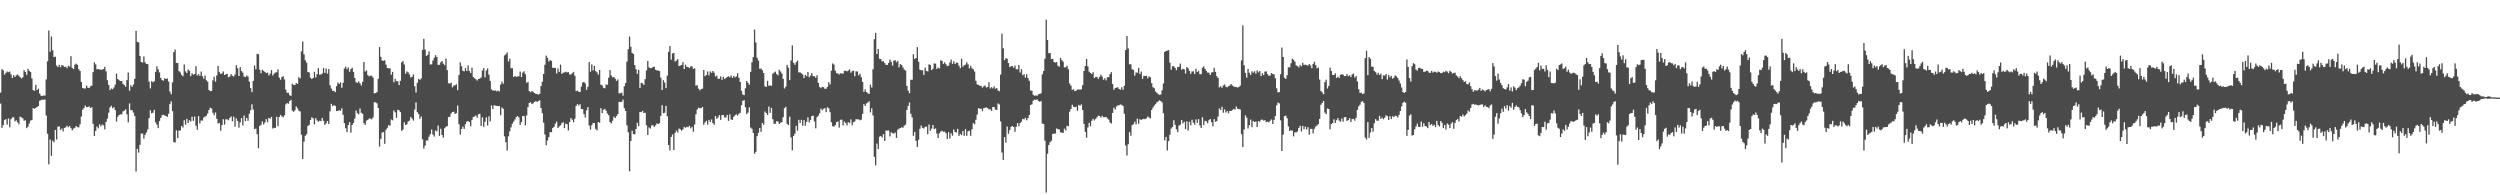 <?xml version="1.0" encoding="UTF-8"?>
<svg xmlns="http://www.w3.org/2000/svg" width="1920" height="150">
  <path d="M0 71.113h1v8.452H0zM1 53.158h1v45.050H1zM2 54.058h1v42.065H2zM3 57.310h1v34.923H3zM4 55.942h1v35.544H4zM5 54.906h1v40.809H5zM6 55.448h1v35.519H6zM7 54.942h1v42.771H7zM8 57.125h1v34.398H8zM9 59.885h1v30.336H9zM10 57.757h1v32.297H10zM11 59.123h1v34.111H11zM12 57.848h1v34.531H12zM13 57.214h1v36.690H13zM14 58.162h1v37.324H14zM15 59.266h1v30.344H15zM16 60.279h1v29.922H16zM17 59.348h1v31.553H17zM18 53.900h1v38.843H18zM19 55.300h1v37.118H19zM20 57.458h1v40.954H20zM21 52.885h1v44.393H21zM22 54.411h1v40.474H22zM23 55.322h1v37.294H23zM24 60.243h1v32.022H24zM25 69.201h1v13.829H25zM26 69.737h1v13.885H26zM27 65.115h1v17.726H27zM28 69.193h1v13.084H28zM29 68.058h1v13.340H29zM30 71.903h1v5.493H30zM31 73.490h1v3.435H31zM32 73.707h1v2.799H32zM33 73.311h1v3.275H33zM34 73.439h1v2.983H34zM35 60.974h1v27.730H35zM36 47.051h1v55.636H36zM37 23.470h1v102.740H37zM38 39.733h1v67.452H38zM39 27.998h1v91.632H39zM40 38.590h1v69.478H40zM41 43.815h1v65.512H41zM42 43.522h1v56.265H42zM43 50.269h1v56.852H43zM44 51.464h1v45.849H44zM45 49.809h1v47.287H45zM46 51.609h1v48.142H46zM47 49.928h1v48.727H47zM48 50.389h1v50.571H48zM49 51.473h1v46.787H49zM50 51.108h1v46.751H50zM51 52.410h1v44.174H51zM52 50.532h1v47.170H52zM53 51.127h1v45.574H53zM54 43.148h1v55.272H54zM55 52.108h1v48.078H55zM56 53.036h1v45.724H56zM57 49.659h1v48.494H57zM58 48.918h1v47.925H58zM59 49.788h1v47.900H59zM60 53.091h1v44.770H60zM61 54.564h1v40.934H61zM62 62.937h1v26.547H62zM63 67.531h1v16.751H63zM64 67.930h1v15.017H64zM65 67.987h1v13.081H65zM66 65.714h1v16.668H66zM67 67.313h1v14.862H67zM68 67.634h1v14.017H68zM69 66.227h1v16.840H69zM70 65.745h1v16.608H70zM71 55.399h1v39.689H71zM72 47.873h1v56.531H72zM73 49.436h1v51.085H73zM74 53.322h1v43.835H74zM75 52.959h1v45.596H75zM76 53.365h1v42.169H76zM77 53.560h1v43.478H77zM78 53.380h1v42.236H78zM79 53.078h1v43.133H79zM80 51.293h1v48.078H80zM81 54.771h1v38.820H81zM82 61.611h1v29.408H82zM83 65.303h1v21.234H83zM84 69.167h1v13.332H84zM85 67.927h1v13.333H85zM86 68.506h1v14.579H86zM87 67.241h1v15.134H87zM88 65.026h1v19.538H88zM89 56.526h1v36.825H89zM90 60.733h1v28.888H90zM91 61.586h1v26.707H91zM92 62.189h1v25.679H92zM93 62.213h1v25.595H93zM94 64.381h1v21.194H94zM95 65.401h1v19.611H95zM96 66.636h1v17.340H96zM97 61.475h1v26.361H97zM98 55.668h1v38.306H98zM99 69.663h1v9.812H99zM100 65.473h1v19.131H100zM101 66.663h1v17.970H101zM102 64.865h1v21.606H102zM103 60.500h1v28.567H103zM104 23.663h1v108.087H104zM105 32.146h1v82.152H105zM106 32.631h1v84.558H106zM107 42.963h1v68.256H107zM108 47.592h1v55.039H108zM109 48.088h1v54.448H109zM110 43.338h1v63.112H110zM111 47.897h1v55.619H111zM112 49.169h1v52.576H112zM113 49.295h1v50.088H113zM114 62.746h1v28.095H114zM115 67.876h1v16.808H115zM116 62.394h1v24.617H116zM117 63.152h1v23.435H117zM118 62.435h1v21.882H118zM119 55.199h1v38.747H119zM120 50.858h1v44.909H120zM121 53.247h1v45.163H121zM122 55.581h1v37.391H122zM123 59.819h1v30.818H123zM124 61.538h1v27.062H124zM125 61.932h1v26.169H125zM126 60.143h1v28.577H126zM127 60.683h1v28.415H127zM128 60.220h1v29.531H128zM129 62.633h1v24.749H129zM130 70.283h1v9.665H130zM131 72.371h1v5.424H131zM132 63.250h1v22.161H132zM133 40.008h1v69.157H133zM134 38.039h1v71.444H134zM135 48.269h1v51.832H135zM136 48.390h1v57.721H136zM137 54.622h1v45.749H137zM138 55.649h1v44.572H138zM139 57.513h1v39.277H139zM140 58.582h1v39.378H140zM141 49.510h1v42.797H141zM142 54.827h1v40.945H142zM143 56.042h1v35.270H143zM144 53.372h1v41.068H144zM145 54.311h1v38.040H145zM146 58.543h1v34.779H146zM147 56.342h1v33.310H147zM148 57.358h1v35.456H148zM149 56.837h1v32.639H149zM150 50.849h1v45.721H150zM151 57.991h1v41.711H151zM152 56.979h1v32.209H152zM153 58.284h1v36.543H153zM154 54.937h1v37.560H154zM155 58.537h1v34.086H155zM156 60.395h1v29.868H156zM157 57.988h1v31.537H157zM158 61.612h1v27.332H158zM159 62.742h1v24.484H159zM160 69.080h1v15.346H160zM161 70.014h1v12.672H161zM162 69.798h1v13.573H162zM163 61.675h1v24.958H163zM164 58.948h1v29.587H164zM165 62.648h1v23.742H165zM166 57.972h1v33.271H166zM167 50.579h1v44.316H167zM168 55.402h1v38.953H168zM169 56.790h1v43.593H169zM170 56.296h1v39.865H170zM171 54.854h1v36.745H171zM172 57.582h1v38.117H172zM173 57.055h1v34.607H173zM174 56.728h1v34.917H174zM175 59.383h1v33.007H175zM176 58.683h1v31.881H176zM177 56.910h1v32.537H177zM178 58.160h1v35.043H178zM179 58.804h1v30.753H179zM180 57.209h1v40.092H180zM181 50.020h1v40.854H181zM182 52.355h1v40.503H182zM183 58.358h1v39.712H183zM184 51.493h1v42.570H184zM185 54.557h1v36.174H185zM186 55.811h1v40.544H186zM187 58.816h1v29.892H187zM188 59.164h1v33.867H188zM189 57.975h1v32.612H189zM190 58.806h1v33.964H190zM191 62.646h1v24.721H191zM192 67.686h1v17.029H192zM193 70.744h1v9.403H193zM194 62.107h1v22.020H194zM195 50.333h1v48.824H195zM196 53.255h1v45.498H196zM197 41.389h1v61.678H197zM198 41.623h1v72.243H198zM199 53.488h1v43.226H199zM200 56.240h1v39.532H200zM201 53.591h1v39.629H201zM202 54.411h1v41.103H202zM203 55.281h1v38.784H203zM204 56.143h1v35.367H204zM205 55.735h1v38.161H205zM206 57.966h1v32.574H206zM207 56.557h1v34.635H207zM208 53.824h1v35.946H208zM209 57.954h1v40.782H209zM210 56.606h1v41.609H210zM211 55.644h1v42.490H211zM212 55.506h1v34.220H212zM213 53.265h1v43.636H213zM214 59.604h1v30.318H214zM215 61.269h1v27.007H215zM216 59.182h1v30.201H216zM217 58.582h1v31.511H217zM218 60.972h1v27.577H218zM219 68.778h1v11.418H219zM220 71.281h1v7.894H220zM221 71.289h1v8.365H221zM222 73.180h1v4.441H222zM223 73.606h1v3.094H223zM224 64.299h1v20.674H224zM225 65.182h1v20.687H225zM226 65.390h1v19.347H226zM227 63.740h1v17.962H227zM228 64.441h1v18.756H228zM229 59.302h1v25.682H229zM230 60.217h1v25.395H230zM231 39.463h1v64.022H231zM232 31.903h1v90.307H232zM233 41.707h1v67.043H233zM234 46.272h1v58.002H234zM235 48.118h1v54.944H235zM236 55.358h1v41.427H236zM237 55.662h1v40.206H237zM238 59.623h1v32.526H238zM239 60.660h1v29.422H239zM240 59.846h1v31.082H240zM241 55.126h1v40.414H241zM242 59.498h1v31.223H242zM243 57.021h1v35.453H243zM244 52.371h1v41.129H244zM245 57.411h1v35.292H245zM246 57.135h1v35.917H246zM247 56.412h1v34.132H247zM248 52.168h1v40.603H248zM249 56.010h1v39.901H249zM250 52.703h1v42.000H250zM251 56.568h1v36.335H251zM252 53.049h1v42.203H252zM253 65.492h1v20.026H253zM254 68.003h1v11.737H254zM255 69.751h1v11.743H255zM256 69.822h1v10.952H256zM257 70.740h1v10.577H257zM258 66.146h1v19.168H258zM259 63.386h1v21.847H259zM260 64.464h1v20.126H260zM261 63.254h1v21.870H261zM262 67.439h1v15.781H262zM263 63.575h1v24.573H263zM264 52.567h1v42.027H264zM265 51.201h1v47.236H265zM266 53.178h1v48.232H266zM267 51.837h1v44.216H267zM268 55.092h1v38.630H268zM269 53.018h1v48.857H269zM270 52.074h1v43.940H270zM271 55.179h1v39.185H271zM272 59.867h1v31.195H272zM273 63.204h1v21.694H273zM274 63.677h1v23.251H274zM275 62.511h1v25.285H275zM276 63.982h1v19.364H276zM277 65.638h1v20.930H277zM278 62.879h1v24.546H278zM279 47.596h1v47.005H279zM280 54.917h1v41.029H280zM281 54.103h1v38.502H281zM282 57.661h1v34.380H282zM283 58.611h1v32.387H283zM284 58.167h1v32.989H284zM285 58.185h1v33.448H285zM286 59.615h1v30.619H286zM287 71.688h1v6.837H287zM288 71.492h1v7.166H288zM289 70.744h1v8.619H289zM290 60.497h1v22.506H290zM291 36.159h1v76.452H291zM292 43.608h1v63.033H292zM293 46.506h1v55.323H293zM294 46.679h1v54.687H294zM295 46.270h1v64.189H295zM296 49.658h1v49.967H296zM297 52.205h1v45.942H297zM298 52.526h1v43.586H298zM299 52.395h1v44.220H299zM300 57.384h1v34.415H300zM301 55.195h1v37.217H301zM302 63.176h1v21.656H302zM303 60.549h1v25.739H303zM304 62.369h1v28.111H304zM305 62.382h1v21.957H305zM306 65.391h1v19.273H306zM307 62.033h1v24.072H307zM308 47.942h1v52.514H308zM309 46.922h1v52.568H309zM310 49.553h1v44.418H310zM311 56.681h1v39.317H311zM312 54.893h1v40.558H312zM313 55.584h1v37.734H313zM314 57.164h1v35.504H314zM315 59.557h1v30.253H315zM316 59.034h1v32.079H316zM317 57.193h1v35.412H317zM318 66.224h1v17.931H318zM319 71.052h1v7.612H319zM320 63.654h1v22.505H320zM321 60.587h1v27.075H321zM322 61.317h1v29.907H322zM323 60.191h1v29.326H323zM324 38.343h1v68.604H324zM325 29.804h1v84.344H325zM326 38.053h1v73.787H326zM327 42.932h1v65.035H327zM328 42.109h1v65.846H328zM329 39.425h1v65.604H329zM330 49.577h1v53.470H330zM331 49.405h1v50.063H331zM332 46.511h1v56.870H332zM333 44.379h1v60.546H333zM334 42.388h1v57.794H334zM335 43.722h1v57.187H335zM336 49.836h1v46.600H336zM337 49.776h1v54.614H337zM338 47.860h1v51.032H338zM339 46.840h1v56.791H339zM340 48.918h1v56.810H340zM341 50.060h1v48.430H341zM342 45.008h1v52.344H342zM343 53.844h1v43.022H343zM344 63.913h1v26.064H344zM345 64.260h1v25.461H345zM346 63.473h1v23.716H346zM347 67.088h1v18.922H347zM348 65.822h1v19.959H348zM349 65.411h1v22.124H349zM350 64.744h1v22.158H350zM351 69.271h1v11.803H351zM352 57.655h1v37.775H352zM353 47.896h1v55.469H353zM354 50.855h1v48.289H354zM355 54.385h1v42.888H355zM356 54.792h1v44.167H356zM357 52.324h1v43.036H357zM358 54.526h1v38.905H358zM359 50.188h1v42.788H359zM360 54.581h1v39.098H360zM361 56.118h1v40.806H361zM362 51.954h1v40.121H362zM363 59.186h1v30.684H363zM364 60.121h1v29.370H364zM365 60.865h1v27.825H365zM366 61.834h1v28.569H366zM367 60.612h1v27.171H367zM368 60.293h1v27.038H368zM369 59.507h1v37.258H369zM370 54.121h1v35.966H370zM371 52.254h1v45.178H371zM372 59.451h1v34.074H372zM373 54.137h1v36.023H373zM374 52.517h1v43.856H374zM375 57.330h1v31.988H375zM376 62.142h1v31.116H376zM377 68.627h1v12.366H377zM378 69.485h1v14.220H378zM379 69.530h1v11.320H379zM380 69.465h1v11.614H380zM381 70.131h1v11.251H381zM382 69.523h1v11.953H382zM383 70.196h1v11.282H383zM384 64.985h1v23.610H384zM385 62.626h1v19.964H385zM386 64.299h1v19.279H386zM387 42.551h1v62.138H387zM388 41.800h1v67.427H388zM389 40.198h1v75.450H389zM390 47.208h1v57.457H390zM391 45.120h1v55.726H391zM392 52.447h1v45.327H392zM393 52.390h1v42.592H393zM394 59.115h1v34.261H394zM395 58.384h1v33.397H395zM396 59.010h1v30.943H396zM397 58.718h1v30.418H397zM398 58.571h1v31.657H398zM399 54.930h1v41.035H399zM400 59.187h1v34.607H400zM401 55.753h1v33.270H401zM402 54.716h1v34.481H402zM403 57.095h1v39.157H403zM404 63.575h1v25.039H404zM405 62.881h1v19.387H405zM406 70.008h1v9.048H406zM407 70.856h1v7.674H407zM408 69.825h1v10.168H408zM409 70.574h1v8.712H409zM410 71.427h1v6.843H410zM411 72.069h1v5.650H411zM412 72.216h1v6.078H412zM413 72.726h1v4.890H413zM414 71.964h1v5.060H414zM415 66.076h1v16.794H415zM416 62.786h1v24.137H416zM417 56.848h1v37.386H417zM418 49.701h1v53.621H418zM419 42.693h1v68.882H419zM420 44.411h1v63.555H420zM421 47.324h1v58.063H421zM422 46.153h1v55.347H422zM423 46.759h1v54.813H423zM424 52.066h1v46.282H424zM425 52.080h1v45.347H425zM426 52.199h1v42.781H426zM427 56.398h1v36.990H427zM428 52.599h1v45.697H428zM429 55.253h1v41.861H429zM430 49.631h1v46.634H430zM431 56.746h1v37.918H431zM432 55.802h1v38.010H432zM433 55.662h1v42.711H433zM434 55.085h1v39.861H434zM435 55.605h1v39.831H435zM436 55.405h1v44.817H436zM437 57.159h1v36.567H437zM438 57.250h1v33.436H438zM439 56.228h1v35.722H439zM440 55.180h1v38.752H440zM441 58.175h1v33.014H441zM442 69.955h1v11.390H442zM443 69.535h1v10.369H443zM444 70.527h1v10.505H444zM445 70.603h1v9.422H445zM446 66.444h1v17.259H446zM447 63.334h1v20.529H447zM448 62.926h1v24.719H448zM449 64.106h1v26.103H449zM450 69.039h1v15.762H450zM451 66.667h1v15.592H451zM452 47.669h1v48.719H452zM453 55.027h1v44.567H453zM454 49.461h1v46.764H454zM455 54.033h1v40.536H455zM456 50.624h1v43.899H456zM457 54.589h1v44.368H457zM458 55.548h1v44.590H458zM459 57.337h1v36.341H459zM460 53.736h1v40.589H460zM461 65.044h1v18.012H461zM462 65.640h1v21.174H462zM463 67.433h1v16.836H463zM464 67.864h1v15.722H464zM465 64.811h1v20.228H465zM466 65.127h1v22.057H466zM467 59.644h1v28.866H467zM468 53.833h1v39.953H468zM469 57.965h1v36.869H469zM470 59.489h1v33.272H470zM471 59.131h1v30.477H471zM472 60.440h1v30.248H472zM473 62.106h1v27.098H473zM474 61.054h1v26.539H474zM475 71.690h1v6.500H475zM476 71.564h1v6.819H476zM477 71.051h1v7.165H477zM478 73.475h1v3.031H478zM479 66.197h1v16.892H479zM480 63.808h1v21.369H480zM481 47.305h1v48.972H481zM482 37.816h1v63.780H482zM483 28.013h1v103.534H483zM484 35.942h1v72.292H484zM485 40.642h1v59.774H485zM486 41.462h1v61.514H486zM487 49.983h1v53.118H487zM488 53.143h1v45.906H488zM489 56.634h1v37.608H489zM490 53.570h1v43.268H490zM491 67.527h1v18.430H491zM492 63.579h1v22.611H492zM493 64.002h1v21.120H493zM494 65.237h1v21.612H494zM495 60.772h1v25.816H495zM496 54.047h1v42.151H496zM497 46.804h1v56.928H497zM498 51.774h1v46.132H498zM499 52.369h1v46.369H499zM500 52.246h1v44.064H500zM501 51.333h1v44.933H501zM502 51.298h1v46.292H502zM503 53.570h1v42.711H503zM504 54.041h1v40.798H504zM505 54.124h1v41.173H505zM506 54.615h1v39.991H506zM507 59.649h1v29.324H507zM508 69.190h1v11.549H508zM509 61.616h1v25.316H509zM510 63.378h1v23.222H510zM511 67.707h1v13.578H511zM512 58.069h1v31.201H512zM513 39.799h1v71.591H513zM514 35.382h1v80.145H514zM515 45.818h1v59.338H515zM516 41.082h1v62.179H516zM517 40.656h1v74.570H517zM518 47.239h1v54.751H518zM519 46.485h1v53.808H519zM520 45.388h1v56.318H520zM521 50.740h1v47.977H521zM522 50.315h1v49.043H522zM523 49.933h1v50.429H523zM524 47.777h1v51.576H524zM525 53.021h1v44.435H525zM526 49.686h1v48.522H526zM527 51.331h1v46.076H527zM528 51.507h1v46.183H528zM529 52.312h1v44.288H529zM530 50.924h1v47.572H530zM531 50.972h1v46.467H531zM532 52.854h1v48.279H532zM533 52.474h1v43.191H533zM534 65.817h1v21.900H534zM535 65.411h1v18.722H535zM536 68.042h1v14.671H536zM537 69.397h1v13.729H537zM538 68.477h1v14.611H538zM539 68.038h1v14.077H539zM540 53.783h1v42.012H540zM541 58.489h1v35.534H541zM542 57.506h1v35.319H542zM543 54.902h1v40.776H543zM544 57.899h1v34.211H544zM545 54.827h1v38.908H545zM546 55.925h1v35.799H546zM547 54.503h1v40.048H547zM548 55.883h1v39.909H548zM549 58.841h1v30.295H549zM550 57.989h1v33.255H550zM551 60.503h1v29.685H551zM552 60.473h1v27.970H552zM553 58.649h1v33.428H553zM554 61.349h1v27.169H554zM555 58.970h1v29.280H555zM556 60.612h1v29.620H556zM557 60.029h1v30.200H557zM558 59.110h1v29.135H558zM559 58.599h1v34.232H559zM560 59.341h1v28.525H560zM561 57.982h1v33.661H561zM562 59.843h1v32.315H562zM563 58.268h1v31.508H563zM564 59.459h1v29.117H564zM565 58.621h1v29.169H565zM566 56.225h1v32.610H566zM567 59.717h1v27.679H567zM568 62.936h1v23.694H568zM569 69.660h1v11.134H569zM570 72.613h1v4.818H570zM571 73.064h1v3.900H571zM572 67.785h1v14.501H572zM573 62.226h1v25.421H573zM574 63.609h1v22.865H574zM575 65.003h1v17.477H575zM576 55.155h1v42.765H576zM577 47.838h1v51.104H577zM578 43.829h1v58.219H578zM579 22.705h1v95.353H579zM580 32.614h1v83.988H580zM581 44.381h1v60.177H581zM582 46.475h1v55.528H582zM583 52.827h1v45.407H583zM584 52.611h1v48.594H584zM585 53.966h1v40.454H585zM586 56.048h1v39.774H586zM587 66.320h1v19.350H587zM588 66.761h1v20.006H588zM589 62.065h1v26.285H589zM590 65.885h1v15.953H590zM591 65.567h1v21.097H591zM592 65.911h1v16.959H592zM593 56.628h1v34.962H593zM594 55.742h1v39.312H594zM595 54.994h1v40.023H595zM596 56.924h1v36.195H596zM597 57.869h1v35.447H597zM598 53.594h1v41.563H598zM599 54.927h1v39.393H599zM600 56.468h1v37.306H600zM601 60.547h1v29.414H601zM602 67.943h1v15.165H602zM603 66.560h1v15.489H603zM604 49.794h1v45.319H604zM605 51.971h1v44.130H605zM606 61.467h1v28.118H606zM607 46.445h1v59.053H607zM608 34.859h1v80.528H608zM609 48.215h1v56.258H609zM610 49.781h1v52.948H610zM611 47.760h1v48.915H611zM612 46.566h1v53.804H612zM613 55.534h1v36.458H613zM614 55.600h1v38.812H614zM615 56.326h1v35.701H615zM616 57.170h1v39.392H616zM617 59.965h1v32.325H617zM618 57.495h1v39.037H618zM619 58.452h1v35.131H619zM620 55.307h1v34.768H620zM621 59.316h1v34.696H621zM622 58.056h1v33.997H622zM623 56.092h1v33.090H623zM624 58.506h1v30.343H624zM625 58.520h1v34.781H625zM626 59.681h1v38.873H626zM627 57.763h1v32.231H627zM628 63.680h1v25.199H628zM629 66.738h1v20.308H629zM630 67.745h1v15.683H630zM631 66.642h1v18.050H631zM632 66.940h1v16.596H632zM633 68.124h1v14.867H633zM634 68.157h1v17.947H634zM635 66.701h1v15.617H635zM636 63.092h1v20.094H636zM637 64.805h1v21.349H637zM638 54.297h1v39.589H638zM639 48.726h1v48.270H639zM640 49.577h1v47.670H640zM641 54.203h1v41.973H641zM642 56.099h1v37.684H642zM643 56.482h1v36.824H643zM644 57.180h1v40.797H644zM645 56.299h1v35.710H645zM646 56.377h1v35.524H646zM647 56.628h1v39.654H647zM648 54.401h1v38.902H648zM649 54.319h1v40.166H649zM650 54.841h1v41.457H650zM651 54.196h1v39.605H651zM652 53.241h1v41.303H652zM653 55.876h1v35.818H653zM654 54.642h1v41.553H654zM655 54.253h1v39.633H655zM656 58.504h1v34.774H656zM657 54.727h1v36.765H657zM658 54.933h1v36.748H658zM659 57.836h1v33.816H659zM660 56.643h1v35.705H660zM661 59.320h1v32.604H661zM662 62.998h1v24.380H662zM663 70.529h1v9.447H663zM664 68.648h1v12.694H664zM665 70.641h1v8.829H665zM666 71.623h1v7.168H666zM667 72.132h1v5.643H667zM668 64.931h1v21.377H668zM669 67.246h1v15.933H669zM670 53.172h1v35.487H670zM671 30.085h1v90.376H671zM672 25.246h1v101.784H672zM673 41.531h1v68.742H673zM674 37.637h1v76.851H674zM675 45.177h1v59.794H675zM676 45.416h1v58.976H676zM677 47.195h1v58.357H677zM678 46.934h1v56.013H678zM679 48.497h1v59.813H679zM680 49.820h1v50.378H680zM681 49.823h1v50.457H681zM682 48.332h1v51.923H682zM683 45.773h1v58.967H683zM684 47.422h1v54.186H684zM685 50.368h1v51.832H685zM686 46.654h1v55.943H686zM687 46.171h1v55.590H687zM688 47.865h1v57.992H688zM689 46.796h1v52.819H689zM690 51.698h1v47.111H690zM691 49.177h1v49.126H691zM692 49.940h1v47.781H692zM693 51.758h1v46.321H693zM694 53.404h1v43.091H694zM695 54.177h1v41.542H695zM696 65.974h1v18.392H696zM697 69.583h1v11.740H697zM698 71.585h1v7.137H698zM699 61.301h1v26.058H699zM700 61.212h1v28.874H700zM701 41.645h1v62.684H701zM702 45.305h1v56.007H702zM703 44.556h1v63.597H703zM704 36.197h1v76.771H704zM705 47.403h1v59.896H705zM706 53.495h1v45.437H706zM707 53.960h1v42.412H707zM708 53.987h1v44.229H708zM709 57.563h1v41.174H709zM710 51.865h1v45.550H710zM711 54.490h1v42.733H711zM712 54.894h1v48.204H712zM713 49.402h1v46.214H713zM714 49.867h1v50.543H714zM715 53.806h1v44.985H715zM716 52.889h1v43.126H716zM717 48.695h1v50.437H717zM718 48.909h1v49.711H718zM719 52.919h1v49.612H719zM720 51.857h1v54.153H720zM721 52.496h1v49.778H721zM722 46.282h1v54.756H722zM723 46.854h1v53.586H723zM724 49.048h1v52.200H724zM725 47.893h1v53.194H725zM726 49.374h1v52.984H726zM727 50.789h1v56.014H727zM728 50.348h1v51.130H728zM729 47.954h1v58.395H729zM730 45.722h1v56.649H730zM731 49.065h1v55.184H731zM732 47.127h1v52.374H732zM733 49.187h1v52.211H733zM734 48.095h1v53.677H734zM735 48.270h1v50.657H735zM736 50.426h1v53.980H736zM737 52.402h1v50.374H737zM738 45.026h1v58.795H738zM739 51.198h1v49.426H739zM740 50.147h1v54.128H740zM741 49.604h1v49.497H741zM742 47.866h1v56.396H742zM743 49.516h1v51.299H743zM744 52.522h1v47.864H744zM745 50.512h1v53.792H745zM746 52.430h1v46.907H746zM747 53.204h1v41.312H747zM748 54.941h1v40.442H748zM749 62.016h1v29.938H749zM750 64.889h1v23.123H750zM751 65.076h1v18.074H751zM752 65.911h1v17.649H752zM753 65.931h1v17.489H753zM754 67.306h1v18.078H754zM755 66.291h1v16.859H755zM756 65.573h1v17.201H756zM757 67.158h1v15.342H757zM758 66.792h1v16.270H758zM759 63.140h1v20.896H759zM760 67.946h1v15.944H760zM761 66.943h1v18.237H761zM762 67.913h1v14.282H762zM763 66.379h1v15.839H763zM764 68.126h1v15.982H764zM765 67.599h1v16.889H765zM766 69.454h1v9.999H766zM767 70.065h1v10.176H767zM768 57.286h1v35.969H768zM769 25.807h1v91.339H769zM770 37.100h1v85.732H770zM771 46.234h1v59.050H771zM772 44.668h1v64.798H772zM773 45.095h1v52.067H773zM774 48.454h1v54.280H774zM775 51.511h1v48.462H775zM776 50.857h1v46.635H776zM777 50.757h1v46.083H777zM778 52.036h1v45.428H778zM779 50.307h1v50.991H779zM780 53.205h1v44.112H780zM781 53.259h1v41.267H781zM782 49.951h1v47.039H782zM783 55.710h1v38.822H783zM784 53.138h1v40.289H784zM785 57.801h1v33.498H785zM786 56.999h1v34.723H786zM787 59.610h1v30.824H787zM788 57.043h1v35.354H788zM789 59.898h1v30.806H789zM790 62.010h1v26.359H790zM791 69.503h1v11.141H791zM792 69.627h1v10.515H792zM793 72.721h1v4.599H793zM794 73.599h1v2.874H794zM795 73.204h1v3.525H795zM796 73.568h1v2.754H796zM797 72.463h1v5.008H797zM798 72.097h1v6.017H798zM799 71.708h1v5.886H799zM800 57.110h1v37.712H800zM801 54.555h1v40.661H801zM802 45.108h1v62.941H802zM803 15.173h1v132.687H803zM804 30.706h1v87.356H804zM805 40.869h1v70.529H805zM806 40.696h1v68.477H806zM807 45.351h1v62.754H807zM808 45.179h1v57.671H808zM809 47.597h1v55.050H809zM810 48.055h1v54.494H810zM811 47.671h1v50.987H811zM812 50.449h1v48.807H812zM813 51.257h1v48.131H813zM814 44.488h1v57.155H814zM815 46.284h1v55.566H815zM816 47.336h1v54.747H816zM817 51.697h1v47.047H817zM818 51.678h1v48.623H818zM819 50.464h1v46.157H819zM820 53.127h1v43.899H820zM821 64.140h1v21.636H821zM822 65.764h1v17.976H822zM823 69.075h1v11.378H823zM824 68.533h1v13.542H824zM825 69.968h1v12.358H825zM826 69.529h1v12.359H826zM827 68.837h1v16.218H827zM828 68.689h1v11.871H828zM829 68.854h1v12.371H829zM830 68.556h1v11.593H830zM831 65.394h1v19.101H831zM832 54.525h1v40.606H832zM833 50.619h1v50.680H833zM834 45.242h1v60.531H834zM835 50.960h1v46.919H835zM836 55.049h1v39.318H836zM837 55.992h1v40.998H837zM838 56.909h1v35.811H838zM839 55.435h1v35.777H839zM840 59.968h1v32.542H840zM841 58.962h1v32.349H841zM842 59.052h1v31.079H842zM843 60.605h1v28.226H843zM844 59.030h1v30.006H844zM845 57.325h1v32.953H845zM846 58.884h1v30.028H846zM847 61.302h1v28.760H847zM848 60.122h1v29.951H848zM849 61.740h1v28.083H849zM850 59.312h1v31.614H850zM851 59.269h1v32.605H851zM852 56.946h1v37.175H852zM853 55.382h1v39.422H853zM854 64.389h1v22.336H854zM855 68.989h1v13.712H855zM856 67.512h1v16.593H856zM857 67.371h1v14.399H857zM858 66.986h1v13.989H858zM859 68.364h1v12.448H859zM860 68.885h1v11.334H860zM861 67.041h1v13.492H861zM862 68.991h1v12.460H862zM863 65.919h1v21.504H863zM864 38.493h1v73.210H864zM865 27.579h1v91.817H865zM866 37.287h1v73.460H866zM867 49.371h1v52.104H867zM868 49.353h1v54.939H868zM869 53.179h1v42.974H869zM870 53.722h1v41.695H870zM871 58.112h1v35.334H871zM872 55.627h1v39.849H872zM873 55.892h1v35.178H873zM874 52.129h1v42.912H874zM875 56.881h1v34.656H875zM876 54.936h1v37.168H876zM877 60.584h1v30.939H877zM878 58.259h1v32.987H878zM879 58.400h1v33.160H879zM880 58.124h1v32.738H880zM881 60.166h1v29.216H881zM882 58.633h1v31.678H882zM883 59.392h1v31.540H883zM884 63.918h1v20.583H884zM885 66.958h1v15.676H885zM886 67.734h1v13.383H886zM887 70.224h1v9.785H887zM888 71.282h1v7.312H888zM889 72.326h1v5.606H889zM890 72.801h1v4.288H890zM891 72.531h1v5.057H891zM892 69.279h1v9.424H892zM893 64.086h1v22.882H893zM894 39.895h1v67.873H894zM895 39.192h1v65.994H895zM896 38.859h1v76.710H896zM897 38.493h1v69.882H897zM898 48.053h1v55.389H898zM899 53.516h1v45.208H899zM900 50.828h1v46.719H900zM901 50.826h1v41.561H901zM902 52.135h1v43.738H902zM903 53.845h1v45.495H903zM904 51.489h1v50.005H904zM905 51.283h1v45.120H905zM906 48.838h1v46.901H906zM907 53.541h1v38.605H907zM908 52.768h1v42.062H908zM909 53.214h1v40.316H909zM910 56.469h1v42.652H910zM911 51.498h1v41.673H911zM912 52.419h1v47.821H912zM913 54.477h1v39.049H913zM914 56.680h1v39.532H914zM915 54.873h1v37.093H915zM916 54.793h1v39.356H916zM917 56.864h1v38.867H917zM918 52.805h1v38.903H918zM919 55.326h1v39.075H919zM920 54.341h1v37.144H920zM921 56.980h1v39.326H921zM922 56.914h1v41.415H922zM923 51.949h1v38.113H923zM924 50.988h1v45.051H924zM925 52.942h1v39.838H925zM926 54.498h1v38.758H926zM927 55.749h1v38.993H927zM928 55.827h1v36.509H928zM929 57.607h1v33.774H929zM930 55.636h1v38.149H930zM931 55.438h1v41.593H931zM932 52.080h1v39.437H932zM933 55.219h1v38.331H933zM934 58.531h1v34.462H934zM935 59.939h1v29.579H935zM936 67.101h1v16.108H936zM937 66.177h1v18.292H937zM938 67.506h1v14.499H938zM939 65.597h1v20.970H939zM940 64.863h1v19.145H940zM941 66.537h1v19.877H941zM942 67.051h1v18.195H942zM943 66.149h1v20.870H943zM944 65.674h1v19.458H944zM945 64.534h1v20.705H945zM946 65.699h1v18.730H946zM947 66.376h1v17.234H947zM948 66.811h1v17.417H948zM949 66.877h1v14.957H949zM950 67.261h1v16.218H950zM951 66.774h1v16.947H951zM952 65.803h1v18.325H952zM953 46.455h1v56.625H953zM954 19.483h1v93.478H954zM955 50.130h1v49.364H955zM956 56.026h1v32.599H956zM957 59.618h1v30.679H957zM958 52.947h1v45.721H958zM959 55.913h1v40.285H959zM960 57.557h1v34.237H960zM961 54.752h1v42.924H961zM962 55.856h1v37.058H962zM963 54.749h1v38.970H963zM964 56.576h1v36.768H964zM965 54.081h1v43.453H965zM966 55.617h1v37.395H966zM967 54.512h1v38.978H967zM968 58.442h1v33.553H968zM969 56.238h1v35.622H969zM970 57.634h1v34.981H970zM971 54.911h1v37.355H971zM972 54.835h1v38.954H972zM973 56.913h1v36.537H973zM974 58.199h1v35.826H974zM975 58.033h1v34.680H975zM976 56.137h1v35.617H976zM977 56.901h1v38.323H977zM978 57.123h1v34.976H978zM979 60.159h1v28.962H979zM980 67.818h1v13.067H980zM981 70.964h1v7.858H981zM982 70.744h1v8.688H982zM983 57.082h1v35.349H983zM984 36.513h1v79.471H984zM985 43.733h1v59.632H985zM986 59.625h1v29.610H986zM987 60.625h1v28.175H987zM988 57.754h1v33.033H988zM989 51.676h1v45.451H989zM990 51.709h1v48.936H990zM991 48.512h1v51.511H991zM992 45.036h1v55.289H992zM993 45.960h1v58.778H993zM994 47.292h1v54.316H994zM995 50.167h1v51.539H995zM996 50.769h1v50.265H996zM997 51.792h1v46.453H997zM998 49.833h1v46.764H998zM999 50.928h1v50.090H999zM1000 48.228h1v48.434H1000zM1001 49.852h1v49.482H1001zM1002 49.660h1v47.580H1002zM1003 49.993h1v49.481H1003zM1004 50.429h1v47.229H1004zM1005 49.107h1v54.325H1005zM1006 50.207h1v48.772H1006zM1007 52.377h1v46.599H1007zM1008 49.153h1v53.276H1008zM1009 47.406h1v51.480H1009zM1010 50.017h1v47.172H1010zM1011 52.527h1v43.869H1011zM1012 51.837h1v43.425H1012zM1013 61.092h1v30.245H1013zM1014 69.876h1v10.551H1014zM1015 71.004h1v8.050H1015zM1016 72.341h1v5.166H1016zM1017 63.147h1v23.344H1017zM1018 61.207h1v26.390H1018zM1019 67.980h1v15.356H1019zM1020 65.925h1v17.792H1020zM1021 51.921h1v47.465H1021zM1022 54.526h1v40.769H1022zM1023 57.604h1v36.889H1023zM1024 57.614h1v34.011H1024zM1025 56.244h1v38.181H1025zM1026 59.869h1v32.455H1026zM1027 58.807h1v31.928H1027zM1028 59.851h1v32.760H1028zM1029 57.471h1v36.036H1029zM1030 57.003h1v34.068H1030zM1031 57.230h1v36.203H1031zM1032 58.447h1v31.612H1032zM1033 58.377h1v31.543H1033zM1034 56.873h1v36.007H1034zM1035 58.536h1v33.724H1035zM1036 57.771h1v32.961H1036zM1037 59.179h1v34.564H1037zM1038 57.083h1v34.400H1038zM1039 56.542h1v34.732H1039zM1040 59.552h1v33.139H1040zM1041 58.424h1v31.945H1041zM1042 62.557h1v21.834H1042zM1043 68.522h1v13.189H1043zM1044 71.318h1v9.141H1044zM1045 71.224h1v6.939H1045zM1046 72.287h1v5.422H1046zM1047 71.746h1v7.410H1047zM1048 44.572h1v61.102H1048zM1049 38.961h1v68.217H1049zM1050 57.714h1v36.083H1050zM1051 43.811h1v62.094H1051zM1052 45.108h1v56.699H1052zM1053 51.202h1v47.173H1053zM1054 51.320h1v49.838H1054zM1055 54.596h1v40.094H1055zM1056 55.396h1v36.109H1056zM1057 57.274h1v35.463H1057zM1058 55.921h1v36.817H1058zM1059 57.666h1v31.318H1059zM1060 56.543h1v34.748H1060zM1061 60.767h1v29.567H1061zM1062 57.871h1v33.724H1062zM1063 58.029h1v32.372H1063zM1064 56.888h1v31.672H1064zM1065 61.056h1v28.146H1065zM1066 57.553h1v34.566H1066zM1067 59.408h1v29.869H1067zM1068 58.222h1v33.201H1068zM1069 60.474h1v28.776H1069zM1070 59.650h1v30.344H1070zM1071 57.889h1v30.925H1071zM1072 58.572h1v30.602H1072zM1073 59.950h1v30.265H1073zM1074 61.825h1v26.355H1074zM1075 64.154h1v21.109H1075zM1076 67.244h1v14.514H1076zM1077 70.769h1v8.238H1077zM1078 71.381h1v6.753H1078zM1079 70.573h1v8.253H1079zM1080 45.645h1v58.689H1080zM1081 51.391h1v48.375H1081zM1082 59.961h1v28.873H1082zM1083 62.677h1v25.077H1083zM1084 50.830h1v53.354H1084zM1085 48.477h1v55.201H1085zM1086 49.292h1v50.022H1086zM1087 53.386h1v43.721H1087zM1088 54.156h1v40.818H1088zM1089 52.224h1v45.150H1089zM1090 51.946h1v45.516H1090zM1091 52.855h1v40.507H1091zM1092 53.009h1v44.337H1092zM1093 55.173h1v39.559H1093zM1094 55.066h1v41.704H1094zM1095 54.381h1v42.794H1095zM1096 54.410h1v44.016H1096zM1097 55.742h1v38.006H1097zM1098 55.959h1v40.168H1098zM1099 54.448h1v40.850H1099zM1100 55.748h1v40.899H1100zM1101 54.990h1v40.866H1101zM1102 55.192h1v42.449H1102zM1103 55.847h1v37.001H1103zM1104 54.954h1v41.115H1104zM1105 55.343h1v41.882H1105zM1106 56.174h1v36.823H1106zM1107 56.140h1v38.177H1107zM1108 55.038h1v43.375H1108zM1109 55.424h1v40.611H1109zM1110 54.374h1v45.127H1110zM1111 54.997h1v39.891H1111zM1112 56.269h1v39.479H1112zM1113 54.378h1v43.945H1113zM1114 55.134h1v39.834H1114zM1115 56.556h1v37.245H1115zM1116 56.029h1v42.875H1116zM1117 55.813h1v38.614H1117zM1118 57.976h1v34.236H1118zM1119 58.779h1v32.539H1119zM1120 60.052h1v33.213H1120zM1121 58.521h1v30.551H1121zM1122 60.155h1v29.477H1122zM1123 61.491h1v26.469H1123zM1124 63.001h1v26.433H1124zM1125 62.360h1v26.037H1125zM1126 64.487h1v22.829H1126zM1127 64.825h1v19.956H1127zM1128 63.316h1v22.446H1128zM1129 66.140h1v16.789H1129zM1130 68.503h1v11.716H1130zM1131 70.455h1v9.316H1131zM1132 69.218h1v11.151H1132zM1133 69.418h1v10.850H1133zM1134 69.621h1v11.083H1134zM1135 68.886h1v12.043H1135zM1136 67.483h1v13.081H1136zM1137 69.765h1v10.508H1137zM1138 68.727h1v11.436H1138zM1139 69.238h1v12.910H1139zM1140 70.184h1v10.703H1140zM1141 69.217h1v12.733H1141zM1142 68.787h1v13.420H1142zM1143 68.473h1v14.567H1143zM1144 70.091h1v10.889H1144zM1145 68.229h1v12.000H1145zM1146 48.486h1v58.147H1146zM1147 51.026h1v52.348H1147zM1148 58.473h1v31.242H1148zM1149 61.886h1v24.986H1149zM1150 56.507h1v38.449H1150zM1151 61.115h1v29.870H1151zM1152 63.659h1v23.374H1152zM1153 65.411h1v18.003H1153zM1154 67.769h1v18.077H1154zM1155 68.366h1v13.145H1155zM1156 68.759h1v14.596H1156zM1157 67.097h1v13.678H1157zM1158 64.561h1v20.402H1158zM1159 69.535h1v11.916H1159zM1160 67.142h1v15.586H1160zM1161 70.237h1v8.788H1161zM1162 66.308h1v18.011H1162zM1163 67.339h1v14.783H1163zM1164 69.224h1v11.731H1164zM1165 67.663h1v14.398H1165zM1166 67.053h1v15.449H1166zM1167 65.808h1v18.794H1167zM1168 63.879h1v23.205H1168zM1169 60.864h1v29.089H1169zM1170 61.149h1v27.267H1170zM1171 66.229h1v17.526H1171zM1172 62.880h1v23.419H1172zM1173 61.958h1v25.520H1173zM1174 59.424h1v29.654H1174zM1175 58.982h1v32.537H1175zM1176 69.221h1v11.632H1176zM1177 69.114h1v11.914H1177zM1178 53.850h1v42.761H1178zM1179 52.672h1v42.617H1179zM1180 51.513h1v43.409H1180zM1181 48.243h1v55.718H1181zM1182 54.085h1v50.517H1182zM1183 50.351h1v51.667H1183zM1184 52.795h1v44.760H1184zM1185 52.835h1v44.793H1185zM1186 54.907h1v38.584H1186zM1187 50.113h1v49.453H1187zM1188 53.596h1v41.153H1188zM1189 59.270h1v35.078H1189zM1190 54.875h1v37.014H1190zM1191 63.777h1v23.091H1191zM1192 63.852h1v23.335H1192zM1193 64.059h1v20.776H1193zM1194 63.477h1v23.689H1194zM1195 52.758h1v41.981H1195zM1196 53.827h1v44.310H1196zM1197 49.980h1v48.900H1197zM1198 49.471h1v55.791H1198zM1199 48.674h1v53.866H1199zM1200 52.899h1v46.532H1200zM1201 52.445h1v48.027H1201zM1202 51.174h1v44.774H1202zM1203 55.089h1v44.370H1203zM1204 53.480h1v43.848H1204zM1205 55.647h1v39.197H1205zM1206 56.659h1v36.426H1206zM1207 56.201h1v37.020H1207zM1208 55.792h1v37.801H1208zM1209 56.153h1v36.882H1209zM1210 57.161h1v35.143H1210zM1211 57.686h1v34.267H1211zM1212 69.040h1v15.012H1212zM1213 60.924h1v26.669H1213zM1214 65.600h1v23.500H1214zM1215 58.873h1v27.815H1215zM1216 50.171h1v46.222H1216zM1217 49.142h1v58.345H1217zM1218 44.496h1v53.104H1218zM1219 47.875h1v56.778H1219zM1220 49.317h1v52.525H1220zM1221 49.136h1v48.853H1221zM1222 51.396h1v49.764H1222zM1223 55.231h1v39.671H1223zM1224 57.788h1v36.580H1224zM1225 63.009h1v24.875H1225zM1226 62.654h1v26.213H1226zM1227 64.144h1v23.550H1227zM1228 52.337h1v42.370H1228zM1229 42.959h1v63.186H1229zM1230 40.885h1v62.678H1230zM1231 44.591h1v57.259H1231zM1232 48.424h1v54.726H1232zM1233 48.740h1v52.807H1233zM1234 53.125h1v40.757H1234zM1235 55.583h1v39.131H1235zM1236 55.793h1v36.755H1236zM1237 67.934h1v13.824H1237zM1238 69.373h1v10.850H1238zM1239 70.054h1v8.215H1239zM1240 71.890h1v5.893H1240zM1241 49.878h1v54.107H1241zM1242 34.581h1v91.884H1242zM1243 40.148h1v68.228H1243zM1244 43.321h1v59.773H1244zM1245 45.719h1v63.007H1245zM1246 42.454h1v60.842H1246zM1247 48.516h1v55.086H1247zM1248 45.525h1v58.141H1248zM1249 51.779h1v45.434H1249zM1250 51.953h1v44.266H1250zM1251 64.571h1v22.949H1251zM1252 60.106h1v26.767H1252zM1253 59.118h1v27.688H1253zM1254 63.664h1v20.607H1254zM1255 63.428h1v26.282H1255zM1256 51.503h1v48.130H1256zM1257 49.375h1v48.575H1257zM1258 50.037h1v57.546H1258zM1259 49.566h1v49.542H1259zM1260 46.116h1v56.015H1260zM1261 45.983h1v59.459H1261zM1262 45.937h1v57.151H1262zM1263 52.876h1v43.355H1263zM1264 65.343h1v17.522H1264zM1265 67.732h1v19.566H1265zM1266 69.300h1v11.547H1266zM1267 69.544h1v9.254H1267zM1268 70.851h1v9.089H1268zM1269 71.030h1v6.789H1269zM1270 70.957h1v8.180H1270zM1271 61.714h1v26.652H1271zM1272 37.624h1v70.771H1272zM1273 40.524h1v66.591H1273zM1274 47.358h1v67.239H1274zM1275 40.616h1v71.853H1275zM1276 44.626h1v65.525H1276zM1277 48.033h1v52.959H1277zM1278 45.395h1v53.507H1278zM1279 50.702h1v47.395H1279zM1280 50.051h1v54.929H1280zM1281 48.021h1v55.171H1281zM1282 47.699h1v55.936H1282zM1283 48.513h1v53.575H1283zM1284 48.666h1v52.838H1284zM1285 50.172h1v54.528H1285zM1286 49.045h1v48.781H1286zM1287 52.323h1v48.994H1287zM1288 50.261h1v45.581H1288zM1289 50.219h1v47.796H1289zM1290 53.134h1v43.112H1290zM1291 51.763h1v50.815H1291zM1292 51.456h1v45.836H1292zM1293 52.565h1v50.158H1293zM1294 47.939h1v50.692H1294zM1295 56.250h1v37.511H1295zM1296 66.231h1v16.654H1296zM1297 63.975h1v19.149H1297zM1298 65.559h1v20.457H1298zM1299 62.629h1v26.920H1299zM1300 66.279h1v20.582H1300zM1301 66.718h1v17.394H1301zM1302 66.326h1v17.328H1302zM1303 62.816h1v25.586H1303zM1304 66.749h1v18.472H1304zM1305 64.813h1v19.523H1305zM1306 58.759h1v32.118H1306zM1307 51.836h1v48.830H1307zM1308 51.130h1v46.939H1308zM1309 52.798h1v43.951H1309zM1310 52.855h1v43.588H1310zM1311 54.177h1v38.890H1311zM1312 56.767h1v39.495H1312zM1313 58.940h1v32.032H1313zM1314 61.086h1v29.404H1314zM1315 55.071h1v36.917H1315zM1316 54.614h1v44.876H1316zM1317 55.307h1v41.506H1317zM1318 53.184h1v44.352H1318zM1319 53.618h1v43.364H1319zM1320 50.994h1v46.022H1320zM1321 49.655h1v50.735H1321zM1322 52.517h1v44.420H1322zM1323 50.665h1v46.135H1323zM1324 54.163h1v44.658H1324zM1325 53.190h1v47.331H1325zM1326 51.098h1v48.788H1326zM1327 53.478h1v47.193H1327zM1328 55.552h1v38.633H1328zM1329 67.471h1v16.559H1329zM1330 69.780h1v10.434H1330zM1331 71.534h1v6.975H1331zM1332 72.424h1v4.769H1332zM1333 73.060h1v4.826H1333zM1334 72.445h1v4.948H1334zM1335 68.351h1v10.122H1335zM1336 50.270h1v46.570H1336zM1337 41.488h1v65.047H1337zM1338 42.477h1v66.472H1338zM1339 39.950h1v70.056H1339zM1340 38.517h1v75.980H1340zM1341 41.579h1v70.028H1341zM1342 46.096h1v60.366H1342zM1343 44.141h1v55.586H1343zM1344 55.585h1v43.496H1344zM1345 62.763h1v26.480H1345zM1346 64.429h1v23.477H1346zM1347 65.885h1v22.379H1347zM1348 66.590h1v19.796H1348zM1349 64.176h1v24.125H1349zM1350 57.717h1v33.205H1350zM1351 53.531h1v46.608H1351zM1352 53.856h1v48.323H1352zM1353 51.904h1v46.867H1353zM1354 46.116h1v53.578H1354zM1355 42.710h1v67.507H1355zM1356 42.696h1v60.508H1356zM1357 43.873h1v60.463H1357zM1358 53.486h1v45.485H1358zM1359 51.042h1v44.442H1359zM1360 65.751h1v20.834H1360zM1361 65.315h1v17.161H1361zM1362 68.442h1v11.410H1362zM1363 69.609h1v10.111H1363zM1364 70.770h1v9.186H1364zM1365 71.927h1v6.897H1365zM1366 70.104h1v8.709H1366zM1367 62.118h1v26.422H1367zM1368 29.838h1v95.009H1368zM1369 40.619h1v69.096H1369zM1370 46.184h1v57.320H1370zM1371 40.707h1v73.073H1371zM1372 41.778h1v64.677H1372zM1373 44.652h1v62.541H1373zM1374 44.257h1v55.753H1374zM1375 54.199h1v41.788H1375zM1376 55.386h1v41.036H1376zM1377 48.653h1v47.302H1377zM1378 54.527h1v40.221H1378zM1379 51.599h1v46.621H1379zM1380 53.279h1v47.235H1380zM1381 54.468h1v41.729H1381zM1382 53.040h1v41.431H1382zM1383 56.257h1v37.047H1383zM1384 53.250h1v42.417H1384zM1385 55.237h1v41.024H1385zM1386 56.145h1v37.482H1386zM1387 55.541h1v36.860H1387zM1388 61.697h1v27.443H1388zM1389 62.372h1v24.697H1389zM1390 66.170h1v17.373H1390zM1391 68.722h1v13.150H1391zM1392 70.791h1v8.627H1392zM1393 71.728h1v6.829H1393zM1394 71.449h1v7.222H1394zM1395 71.944h1v6.264H1395zM1396 72.060h1v5.888H1396zM1397 71.970h1v6.075H1397zM1398 71.823h1v6.252H1398zM1399 67.048h1v15.078H1399zM1400 59.703h1v25.991H1400zM1401 51.045h1v47.040H1401zM1402 50.610h1v50.764H1402zM1403 47.637h1v50.777H1403zM1404 49.558h1v49.210H1404zM1405 55.138h1v40.147H1405zM1406 53.020h1v42.526H1406zM1407 56.816h1v35.980H1407zM1408 54.188h1v43.374H1408zM1409 49.254h1v46.953H1409zM1410 54.690h1v41.707H1410zM1411 53.818h1v43.288H1411zM1412 56.021h1v40.314H1412zM1413 55.237h1v37.955H1413zM1414 55.051h1v42.115H1414zM1415 54.447h1v38.935H1415zM1416 54.449h1v40.265H1416zM1417 55.628h1v40.585H1417zM1418 56.452h1v40.541H1418zM1419 49.364h1v46.516H1419zM1420 55.864h1v41.137H1420zM1421 58.170h1v30.868H1421zM1422 62.846h1v22.113H1422zM1423 67.245h1v15.484H1423zM1424 66.382h1v16.295H1424zM1425 68.486h1v12.186H1425zM1426 71.157h1v7.951H1426zM1427 72.589h1v4.932H1427zM1428 72.155h1v5.757H1428zM1429 72.084h1v5.677H1429zM1430 66.551h1v15.943H1430zM1431 33.032h1v82.604H1431zM1432 38.881h1v68.413H1432zM1433 42.411h1v57.193H1433zM1434 45.715h1v57.941H1434zM1435 49.196h1v53.358H1435zM1436 47.007h1v54.960H1436zM1437 48.578h1v52.649H1437zM1438 52.427h1v45.074H1438zM1439 50.327h1v50.723H1439zM1440 51.644h1v45.784H1440zM1441 50.714h1v48.034H1441zM1442 53.434h1v43.739H1442zM1443 50.964h1v48.571H1443zM1444 50.043h1v50.019H1444zM1445 49.321h1v49.949H1445zM1446 51.578h1v46.265H1446zM1447 50.271h1v47.399H1447zM1448 49.989h1v47.616H1448zM1449 52.172h1v45.253H1449zM1450 52.617h1v42.908H1450zM1451 53.770h1v40.943H1451zM1452 56.510h1v37.522H1452zM1453 57.032h1v36.029H1453zM1454 57.356h1v35.831H1454zM1455 57.914h1v33.669H1455zM1456 63.064h1v24.571H1456zM1457 62.961h1v22.863H1457zM1458 68.965h1v11.741H1458zM1459 71.815h1v6.609H1459zM1460 71.486h1v7.042H1460zM1461 61.658h1v24.078H1461zM1462 37.775h1v71.898H1462zM1463 48.474h1v55.344H1463zM1464 51.779h1v47.195H1464zM1465 42.926h1v65.861H1465zM1466 45.820h1v60.604H1466zM1467 49.186h1v52.638H1467zM1468 38.547h1v72.053H1468zM1469 45.470h1v57.087H1469zM1470 49.107h1v51.062H1470zM1471 52.470h1v43.741H1471zM1472 52.719h1v46.112H1472zM1473 52.515h1v48.045H1473zM1474 50.755h1v49.861H1474zM1475 48.688h1v52.215H1475zM1476 47.479h1v55.140H1476zM1477 52.971h1v45.047H1477zM1478 53.562h1v43.306H1478zM1479 54.224h1v41.151H1479zM1480 50.468h1v47.301H1480zM1481 53.712h1v43.974H1481zM1482 53.728h1v41.800H1482zM1483 55.933h1v40.420H1483zM1484 56.062h1v40.913H1484zM1485 57.452h1v38.842H1485zM1486 54.926h1v39.000H1486zM1487 56.872h1v34.942H1487zM1488 49.520h1v45.751H1488zM1489 55.627h1v41.487H1489zM1490 55.103h1v39.243H1490zM1491 53.443h1v40.925H1491zM1492 56.474h1v40.941H1492zM1493 55.383h1v38.887H1493zM1494 52.087h1v43.416H1494zM1495 52.158h1v45.034H1495zM1496 53.423h1v41.849H1496zM1497 53.027h1v41.592H1497zM1498 55.680h1v39.984H1498zM1499 55.743h1v37.416H1499zM1500 54.659h1v37.665H1500zM1501 55.623h1v38.037H1501zM1502 56.339h1v40.077H1502zM1503 56.013h1v39.893H1503zM1504 53.779h1v40.004H1504zM1505 54.656h1v38.259H1505zM1506 55.387h1v38.704H1506zM1507 52.817h1v39.262H1507zM1508 55.093h1v36.108H1508zM1509 57.564h1v33.562H1509zM1510 58.245h1v33.701H1510zM1511 57.720h1v35.256H1511zM1512 56.786h1v39.206H1512zM1513 56.685h1v36.058H1513zM1514 55.838h1v39.417H1514zM1515 56.815h1v35.281H1515zM1516 56.286h1v40.026H1516zM1517 57.062h1v35.691H1517zM1518 54.061h1v38.214H1518zM1519 55.327h1v37.708H1519zM1520 57.306h1v34.639H1520zM1521 56.030h1v39.772H1521zM1522 56.896h1v37.721H1522zM1523 56.096h1v35.358H1523zM1524 62.355h1v26.257H1524zM1525 68.964h1v11.739H1525zM1526 70.481h1v9.507H1526zM1527 69.952h1v9.555H1527zM1528 69.230h1v10.792H1528zM1529 66.535h1v14.982H1529zM1530 56.199h1v38.325H1530zM1531 53.999h1v42.493H1531zM1532 57.085h1v31.029H1532zM1533 59.520h1v32.052H1533zM1534 55.534h1v40.736H1534zM1535 50.688h1v48.574H1535zM1536 48.002h1v49.158H1536zM1537 55.190h1v41.590H1537zM1538 54.361h1v42.799H1538zM1539 55.198h1v40.295H1539zM1540 54.822h1v39.624H1540zM1541 53.651h1v44.906H1541zM1542 54.790h1v39.175H1542zM1543 55.496h1v40.159H1543zM1544 54.856h1v40.553H1544zM1545 55.540h1v37.586H1545zM1546 53.217h1v43.906H1546zM1547 54.242h1v40.404H1547zM1548 52.344h1v43.536H1548zM1549 54.949h1v40.793H1549zM1550 58.005h1v34.693H1550zM1551 56.732h1v36.125H1551zM1552 56.735h1v36.336H1552zM1553 58.035h1v34.523H1553zM1554 55.945h1v36.457H1554zM1555 58.611h1v33.068H1555zM1556 56.429h1v37.124H1556zM1557 58.422h1v33.751H1557zM1558 72.450h1v5.294H1558zM1559 70.528h1v9.295H1559zM1560 72.420h1v5.367H1560zM1561 65.934h1v18.354H1561zM1562 55.813h1v40.873H1562zM1563 56.603h1v39.751H1563zM1564 54.944h1v43.125H1564zM1565 58.038h1v34.396H1565zM1566 61.630h1v27.034H1566zM1567 64.522h1v22.355H1567zM1568 63.107h1v23.008H1568zM1569 60.345h1v27.462H1569zM1570 61.236h1v25.427H1570zM1571 62.356h1v28.205H1571zM1572 47.985h1v50.567H1572zM1573 50.658h1v51.143H1573zM1574 42.601h1v57.666H1574zM1575 51.158h1v48.900H1575zM1576 49.790h1v50.567H1576zM1577 46.888h1v51.579H1577zM1578 45.625h1v55.079H1578zM1579 51.849h1v50.908H1579zM1580 46.282h1v51.498H1580zM1581 47.872h1v52.190H1581zM1582 48.786h1v51.448H1582zM1583 47.710h1v54.693H1583zM1584 49.242h1v57.047H1584zM1585 50.333h1v52.164H1585zM1586 52.848h1v43.266H1586zM1587 50.163h1v47.194H1587zM1588 54.917h1v40.886H1588zM1589 49.146h1v48.784H1589zM1590 61.434h1v30.324H1590zM1591 66.950h1v17.453H1591zM1592 68.250h1v13.212H1592zM1593 67.656h1v13.275H1593zM1594 67.261h1v11.423H1594zM1595 69.307h1v12.626H1595zM1596 69.266h1v10.821H1596zM1597 58.065h1v33.651H1597zM1598 63.435h1v23.058H1598zM1599 62.295h1v27.825H1599zM1600 57.392h1v32.580H1600zM1601 47.344h1v51.721H1601zM1602 52.575h1v43.470H1602zM1603 51.742h1v44.724H1603zM1604 54.073h1v42.417H1604zM1605 55.483h1v38.149H1605zM1606 57.906h1v33.932H1606zM1607 57.045h1v32.920H1607zM1608 60.227h1v30.207H1608zM1609 60.426h1v28.795H1609zM1610 62.059h1v25.713H1610zM1611 66.170h1v16.402H1611zM1612 68.518h1v16.074H1612zM1613 65.515h1v18.673H1613zM1614 61.277h1v28.588H1614zM1615 61.010h1v24.553H1615zM1616 56.014h1v39.801H1616zM1617 51.081h1v48.597H1617zM1618 52.971h1v45.518H1618zM1619 52.273h1v44.901H1619zM1620 52.689h1v41.230H1620zM1621 58.330h1v34.140H1621zM1622 57.114h1v37.534H1622zM1623 55.991h1v37.190H1623zM1624 55.176h1v38.172H1624zM1625 56.137h1v35.412H1625zM1626 65.851h1v19.127H1626zM1627 67.876h1v15.616H1627zM1628 42.712h1v65.630H1628zM1629 47.306h1v57.946H1629zM1630 45.481h1v54.939H1630zM1631 52.557h1v41.344H1631zM1632 46.497h1v52.870H1632zM1633 45.989h1v64.600H1633zM1634 52.370h1v45.421H1634zM1635 53.017h1v44.535H1635zM1636 50.592h1v46.993H1636zM1637 53.082h1v43.470H1637zM1638 53.545h1v41.206H1638zM1639 54.999h1v39.452H1639zM1640 56.061h1v37.093H1640zM1641 57.152h1v34.568H1641zM1642 60.894h1v28.017H1642zM1643 52.335h1v44.592H1643zM1644 58.311h1v30.763H1644zM1645 61.085h1v26.755H1645zM1646 58.977h1v27.933H1646zM1647 61.090h1v24.204H1647zM1648 62.723h1v26.393H1648zM1649 51.865h1v45.907H1649zM1650 49.933h1v47.865H1650zM1651 50.373h1v48.806H1651zM1652 51.953h1v45.365H1652zM1653 51.705h1v45.580H1653zM1654 52.253h1v44.691H1654zM1655 52.674h1v44.473H1655zM1656 51.270h1v45.869H1656zM1657 52.964h1v43.485H1657zM1658 53.239h1v43.287H1658zM1659 55.067h1v39.077H1659zM1660 47.307h1v51.305H1660zM1661 48.685h1v48.635H1661zM1662 54.593h1v39.953H1662zM1663 60.441h1v29.074H1663zM1664 55.269h1v32.935H1664zM1665 63.070h1v22.968H1665zM1666 50.864h1v40.482H1666zM1667 50.112h1v43.780H1667zM1668 56.664h1v37.077H1668zM1669 52.825h1v46.922H1669zM1670 60.066h1v30.509H1670zM1671 57.139h1v36.997H1671zM1672 64.008h1v25.621H1672zM1673 57.815h1v28.263H1673zM1674 64.747h1v25.189H1674zM1675 63.486h1v25.804H1675zM1676 63.274h1v22.231H1676zM1677 61.122h1v29.415H1677zM1678 63.042h1v25.216H1678zM1679 59.167h1v28.780H1679zM1680 56.482h1v35.366H1680zM1681 60.752h1v32.175H1681zM1682 62.780h1v30.798H1682zM1683 61.549h1v29.592H1683zM1684 59.691h1v28.604H1684zM1685 65.849h1v16.361H1685zM1686 65.762h1v16.481H1686zM1687 68.686h1v11.695H1687zM1688 68.651h1v12.605H1688zM1689 50.015h1v47.157H1689zM1690 49.854h1v50.900H1690zM1691 41.744h1v63.985H1691zM1692 45.911h1v58.501H1692zM1693 52.568h1v45.802H1693zM1694 57.445h1v35.975H1694zM1695 59.526h1v33.537H1695zM1696 61.740h1v32.684H1696zM1697 63.545h1v27.833H1697zM1698 62.720h1v30.007H1698zM1699 59.641h1v30.139H1699zM1700 63.048h1v21.188H1700zM1701 62.401h1v24.554H1701zM1702 63.918h1v21.169H1702zM1703 65.208h1v19.323H1703zM1704 66.078h1v17.782H1704zM1705 65.749h1v17.907H1705zM1706 66.680h1v16.519H1706zM1707 66.301h1v16.580H1707zM1708 66.826h1v16.075H1708zM1709 66.839h1v15.920H1709zM1710 66.487h1v17.089H1710zM1711 66.118h1v16.733H1711zM1712 65.692h1v18.462H1712zM1713 65.487h1v18.069H1713zM1714 65.959h1v17.767H1714zM1715 56.892h1v36.137H1715zM1716 54.441h1v39.136H1716zM1717 60.000h1v30.461H1717zM1718 59.595h1v33.154H1718zM1719 62.166h1v24.590H1719zM1720 63.548h1v20.728H1720zM1721 65.451h1v19.349H1721zM1722 47.543h1v53.115H1722zM1723 54.032h1v40.020H1723zM1724 46.781h1v55.703H1724zM1725 51.382h1v50.248H1725zM1726 42.523h1v56.099H1726zM1727 53.030h1v51.129H1727zM1728 48.056h1v51.778H1728zM1729 52.524h1v47.364H1729zM1730 53.100h1v44.793H1730zM1731 51.623h1v51.821H1731zM1732 48.780h1v58.494H1732zM1733 50.419h1v51.420H1733zM1734 51.426h1v44.853H1734zM1735 50.112h1v47.755H1735zM1736 50.643h1v45.172H1736zM1737 51.448h1v44.768H1737zM1738 52.496h1v49.028H1738zM1739 53.895h1v45.805H1739zM1740 52.677h1v44.032H1740zM1741 53.327h1v43.747H1741zM1742 50.386h1v46.601H1742zM1743 52.663h1v47.962H1743zM1744 48.301h1v45.230H1744zM1745 53.429h1v49.679H1745zM1746 53.496h1v44.812H1746zM1747 54.771h1v42.490H1747zM1748 53.690h1v40.502H1748zM1749 53.116h1v47.586H1749zM1750 55.668h1v40.676H1750zM1751 53.799h1v41.901H1751zM1752 53.729h1v45.453H1752zM1753 60.496h1v31.430H1753zM1754 64.533h1v23.011H1754zM1755 64.224h1v20.226H1755zM1756 69.663h1v10.560H1756zM1757 72.468h1v5.345H1757zM1758 72.301h1v5.347H1758zM1759 71.373h1v7.518H1759zM1760 71.907h1v5.906H1760zM1761 62.571h1v22.379H1761zM1762 53.546h1v43.184H1762zM1763 57.456h1v35.362H1763zM1764 48.923h1v50.903H1764zM1765 49.202h1v51.781H1765zM1766 45.932h1v62.154H1766zM1767 45.507h1v58.673H1767zM1768 39.789h1v70.711H1768zM1769 45.530h1v54.616H1769zM1770 54.203h1v42.283H1770zM1771 50.807h1v47.215H1771zM1772 50.104h1v49.818H1772zM1773 51.462h1v46.296H1773zM1774 53.998h1v40.971H1774zM1775 52.584h1v43.649H1775zM1776 48.834h1v56.888H1776zM1777 50.841h1v48.474H1777zM1778 51.249h1v46.577H1778zM1779 48.670h1v57.341H1779zM1780 46.288h1v52.690H1780zM1781 51.723h1v47.054H1781zM1782 48.191h1v53.905H1782zM1783 49.906h1v51.104H1783zM1784 51.488h1v53.048H1784zM1785 51.311h1v49.659H1785zM1786 48.928h1v58.961H1786zM1787 48.702h1v51.360H1787zM1788 45.495h1v55.980H1788zM1789 51.371h1v47.001H1789zM1790 45.832h1v55.051H1790zM1791 45.188h1v63.308H1791zM1792 46.859h1v56.012H1792zM1793 51.612h1v45.954H1793zM1794 47.605h1v51.962H1794zM1795 41.286h1v65.896H1795zM1796 52.656h1v52.593H1796zM1797 52.691h1v46.231H1797zM1798 49.445h1v47.094H1798zM1799 54.799h1v40.127H1799zM1800 50.301h1v42.632H1800zM1801 53.200h1v44.720H1801zM1802 52.235h1v44.668H1802zM1803 54.798h1v39.947H1803zM1804 52.863h1v40.660H1804zM1805 56.201h1v35.597H1805zM1806 56.838h1v39.169H1806zM1807 56.798h1v38.608H1807zM1808 56.739h1v35.735H1808zM1809 56.894h1v38.266H1809zM1810 49.665h1v50.658H1810zM1811 55.809h1v38.106H1811zM1812 55.086h1v44.465H1812zM1813 52.897h1v44.253H1813zM1814 51.925h1v45.572H1814zM1815 51.185h1v46.428H1815zM1816 55.268h1v39.854H1816zM1817 56.053h1v38.655H1817zM1818 53.263h1v42.077H1818zM1819 53.510h1v48.244H1819zM1820 52.442h1v44.632H1820zM1821 56.741h1v37.155H1821zM1822 54.257h1v41.228H1822zM1823 46.061h1v57.761H1823zM1824 49.666h1v54.346H1824zM1825 48.135h1v50.891H1825zM1826 55.468h1v42.703H1826zM1827 50.316h1v43.808H1827zM1828 50.176h1v48.622H1828zM1829 53.672h1v46.213H1829zM1830 56.301h1v38.112H1830zM1831 54.554h1v42.339H1831zM1832 52.923h1v45.152H1832zM1833 51.736h1v45.485H1833zM1834 52.767h1v43.190H1834zM1835 53.153h1v43.771H1835zM1836 48.147h1v51.175H1836zM1837 48.963h1v56.494H1837zM1838 46.258h1v54.123H1838zM1839 48.136h1v54.317H1839zM1840 52.503h1v44.766H1840zM1841 45.348h1v59.024H1841zM1842 34.232h1v83.556H1842zM1843 47.830h1v52.982H1843zM1844 49.449h1v52.669H1844zM1845 48.297h1v50.084H1845zM1846 52.512h1v51.707H1846zM1847 44.866h1v58.193H1847zM1848 51.234h1v54.656H1848zM1849 52.950h1v45.512H1849zM1850 51.848h1v50.403H1850zM1851 43.476h1v60.829H1851zM1852 42.076h1v60.965H1852zM1853 48.037h1v53.221H1853zM1854 51.060h1v47.479H1854zM1855 54.818h1v41.816H1855zM1856 47.803h1v48.055H1856zM1857 50.933h1v45.841H1857zM1858 48.810h1v52.405H1858zM1859 56.601h1v38.643H1859zM1860 56.042h1v40.156H1860zM1861 51.202h1v46.083H1861zM1862 52.172h1v48.051H1862zM1863 43.915h1v66.255H1863zM1864 52.156h1v44.022H1864zM1865 53.278h1v50.126H1865zM1866 57.847h1v32.098H1866zM1867 56.041h1v36.132H1867zM1868 52.380h1v44.428H1868zM1869 51.343h1v42.094H1869zM1870 54.065h1v43.358H1870zM1871 58.156h1v35.101H1871zM1872 50.883h1v44.466H1872zM1873 49.335h1v50.984H1873zM1874 53.292h1v46.571H1874zM1875 48.578h1v53.373H1875zM1876 56.447h1v38.014H1876zM1877 59.304h1v33.041H1877zM1878 58.071h1v34.526H1878zM1879 56.274h1v36.676H1879zM1880 58.913h1v32.727H1880zM1881 59.384h1v35.761H1881zM1882 60.027h1v33.298H1882zM1883 59.995h1v32.966H1883zM1884 58.640h1v31.616H1884zM1885 48.627h1v48.046H1885zM1886 52.839h1v37.864H1886zM1887 58.813h1v29.552H1887zM1888 62.328h1v22.460H1888zM1889 66.788h1v15.694H1889zM1890 67.912h1v13.938H1890zM1891 68.613h1v12.503H1891zM1892 69.598h1v10.376H1892zM1893 71.226h1v8.497H1893zM1894 72.323h1v5.650H1894zM1895 71.718h1v5.870H1895zM1896 72.962h1v3.874H1896zM1897 72.960h1v3.903H1897zM1898 71.460h1v6.804H1898zM1899 72.381h1v5.082H1899zM1900 72.406h1v4.971H1900zM1901 72.428h1v5.828H1901zM1902 72.089h1v5.512H1902zM1903 72.440h1v5.150H1903zM1904 73.123h1v4.025H1904zM1905 73.916h1v2.132H1905zM1906 74.099h1v1.835H1906zM1907 74.079h1v1.737H1907zM1908 74.565h1v1.000H1908zM1909 74.504h1v1.004H1909zM1910 74.157h1v1.697H1910zM1911 73.954h1v1.808H1911zM1912 74.267h1v1.491H1912zM1913 74.692h1v1.000H1913zM1914 74.802h1v1.000H1914zM1915 74.753h1v1.000H1915zM1916 74.846h1v1.000H1916zM1917 74.916h1v1.000H1917zM1918 74.979h1v1.000H1918zM1919 74.996h1v1.000H1919z" fill="#4a4a4a"></path>
</svg>
